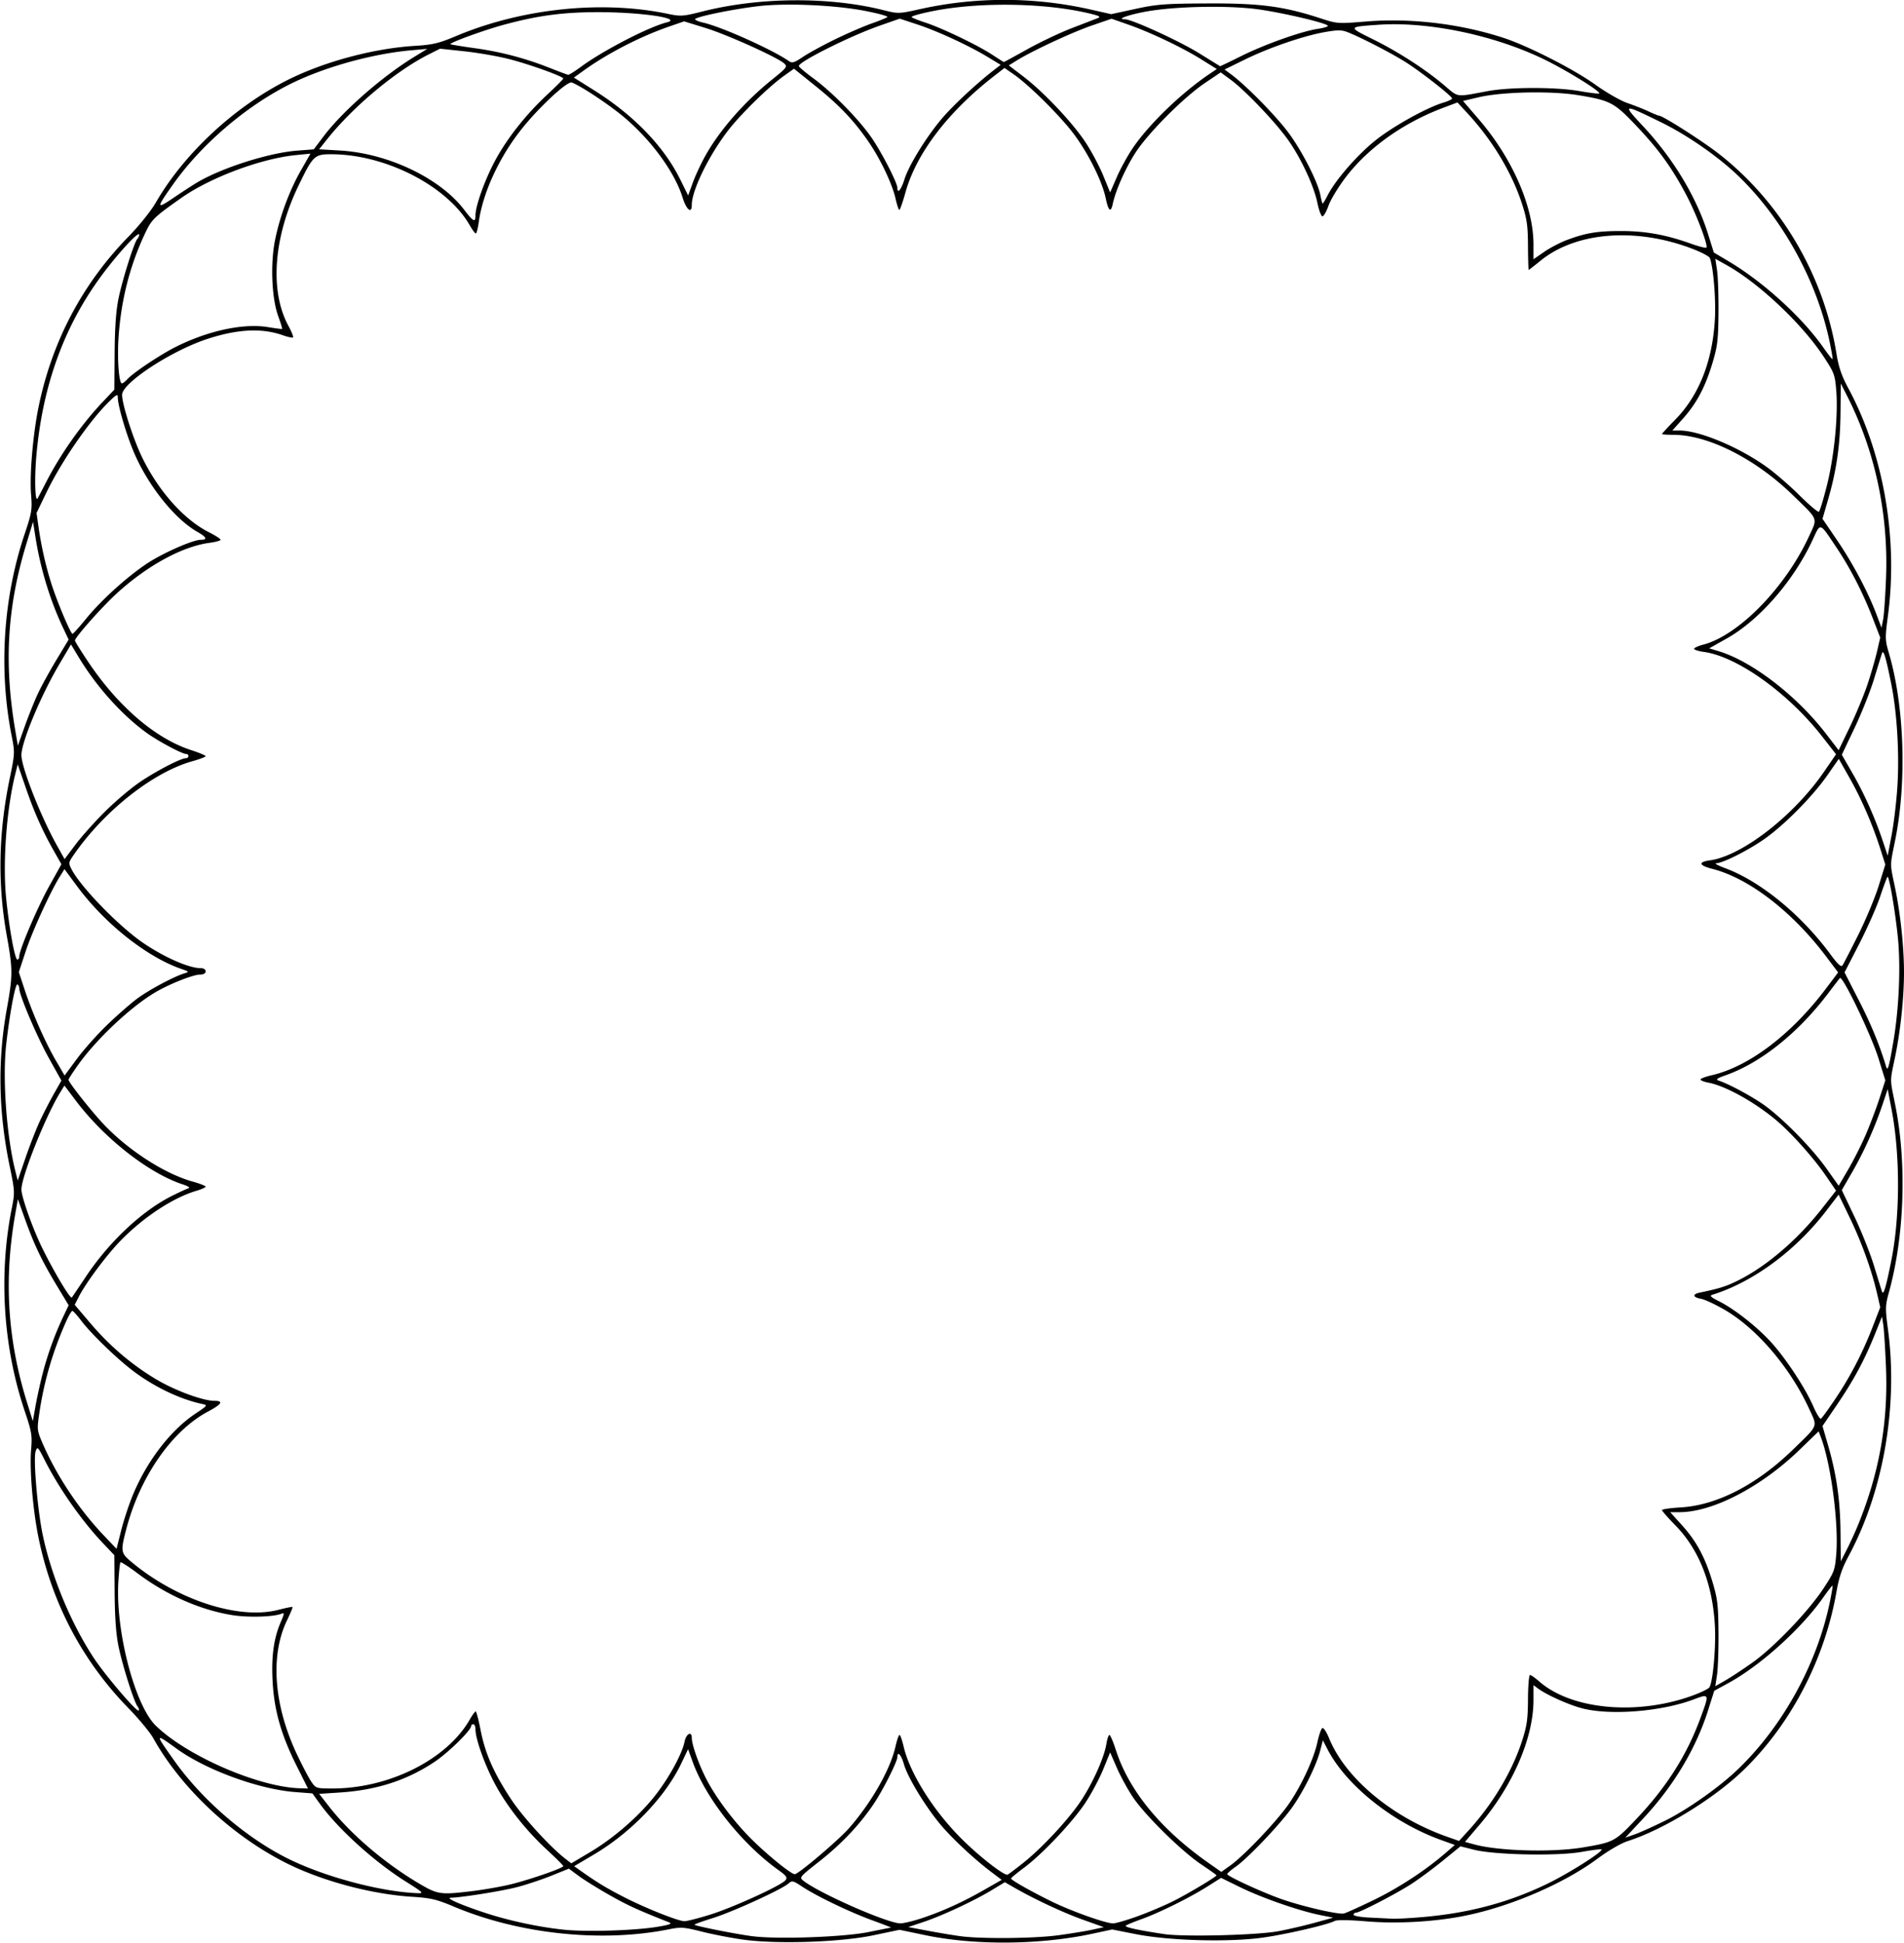 <?xml version="1.0"?>
<svg xmlns="http://www.w3.org/2000/svg" width="833.438" height="850.313" viewBox="0 0 833.438 850.313">
  <path d="M324.844 848.904c-5.156-.74-13.172-2.308-17.813-3.484-7.57-1.919-9.016-2.022-14.062-1.005-29.595 5.963-65.599 2.178-94.349-9.919-7.55-3.176-10.099-3.775-18.235-4.283-17.832-1.113-39.482-6.92-55.13-14.786-23.815-11.972-45.978-32.79-58.177-54.646-1.439-2.578-6.324-8.484-10.855-13.125-20.115-20.599-33.485-45.94-39.35-74.58-2.47-12.067-3.979-29.801-3.265-38.389.534-6.422.294-7.898-2.78-17.05-9.483-28.229-11.482-59.678-5.65-88.887 1.345-6.744 1.309-7.484-.903-18.129-4.965-23.892-5.382-46.367-1.282-69.058 2.632-14.565 2.632-17.31 0-31.875-4.1-22.692-3.683-45.167 1.282-69.06 2.212-10.644 2.248-11.384.902-18.128-5.83-29.21-3.832-60.658 5.65-88.888 3.075-9.151 3.315-10.627 2.781-17.05-.714-8.587.795-26.32 3.266-38.388 5.881-28.726 19.17-53.915 39.348-74.58 4.684-4.797 9.873-11.27 12.028-15 12.4-21.473 34.58-42.054 57.844-53.676 15.888-7.937 37.382-13.704 55.229-14.819 8.136-.508 10.685-1.106 18.235-4.283 28.851-12.14 63.818-15.809 92.838-9.742 5.576 1.165 6.607 1.095 14.906-1.01 25.058-6.356 55.626-6.595 79.417-.619 6.443 1.619 6.732 1.611 15.902-.431 24.449-5.445 49.966-5.413 74.464.093l9.327 2.097 10.622-2.308c9.42-2.046 13.01-2.318 31.716-2.396 22.962-.095 33.186 1.261 49.374 6.552 7.185 2.348 7.612 2.378 19.628 1.38 19.607-1.629 41.236.922 60.267 7.108 10.79 3.508 30.89 13.75 40.443 20.61 4.68 3.36 10.912 6.93 13.851 7.936 2.939 1.005 7.132 2.662 9.317 3.683 2.186 1.02 4.232 1.856 4.546 1.856 1.636 0 18.85 10.964 26.182 16.677 27.053 21.077 45.963 53.16 51.496 87.368.968 5.984 2.273 9.822 5.165 15.183 15.43 28.604 21.905 65.711 17.39 99.645-1.29 9.68-1.264 10.636.43 16.406 6.741 22.96 7.874 56.163 2.784 81.596-2.414 12.062-2.405 9.93-.092 21.094 2.37 11.437 3.906 26.007 3.906 37.031 0 11.024-1.537 25.594-3.906 37.031-2.313 11.164-2.322 9.032.092 21.094 5.091 25.439 4.016 57.211-2.769 81.83-1.631 5.92-1.66 7.056-.415 16.406 4.47 33.586-2.041 70.9-17.314 99.215-2.759 5.115-4.153 9.221-5.221 15.375-5.117 29.492-19.847 57.86-40.478 77.959-12.883 12.55-35.185 26.27-50.855 31.284-2.968.95-8.435 4.114-13.125 7.597-14.866 11.037-38.202 21.08-58.399 25.135-13.085 2.627-29.552 3.556-42.912 2.422-7.362-.625-12.854-.7-13.841-.19-3.263 1.684-20.632 5.727-31.169 7.255-14.771 2.14-41.142 1.454-55.88-1.456l-10.41-2.056-8.808 1.892c-22.656 4.864-51.29 5.118-72.793.645l-11.484-2.39-11.484 2.404c-14.65 3.065-42.605 3.955-57.422 1.827zm55.312-3.246c5.156-1.046 9.586-1.924 9.844-1.952.258-.027-3.345-1.435-8.006-3.128-9.877-3.588-24.524-10.612-30.803-14.77-4.05-2.683-4.516-2.792-6.038-1.416-2.828 2.56-24.597 12.5-33.235 15.174-4.53 1.404-8.082 2.707-7.892 2.897.615.615 18.443 4.141 25.354 5.015 11.11 1.404 39.983.37 50.776-1.82zm82.969 1.414c5.414-.73 12.142-1.83 14.95-2.443l5.107-1.114-8.857-3.156c-8.673-3.09-21.397-9.014-30.107-14.014l-4.375-2.512-5.64 3.425c-7.672 4.66-21.673 11.196-29.873 13.944l-6.763 2.266 8.883 1.672c4.885.92 11.304 1.983 14.263 2.362 9.268 1.188 32.145.956 42.412-.43zm96.563-1.809c4.382-.83 11.554-2.502 15.937-3.713l7.969-2.204-5.625-1.114c-9.01-1.783-25.528-7.507-34.85-12.074l-8.614-4.22-5.974 3.772c-7.759 4.9-21.145 11.527-28.843 14.278-3.352 1.198-6.441 2.481-6.866 2.851-.75.654 5.208 1.971 16.71 3.695 8.694 1.303 40.877.488 50.156-1.27zm-271.875-1.913c5.181-.859 6.538-1.36 5.156-1.908-14.018-5.548-18.323-7.52-26.293-12.047-5.133-2.916-11.203-6.693-13.49-8.395l-4.159-3.095L241.32 821c-4.239 1.702-11.016 3.953-15.06 5.003-6.63 1.722-24.166 4.526-28.916 4.624-2.555.053 3.971 2.95 14.618 6.49 10.622 3.53 24.052 6.412 35.07 7.523 9.999 1.009 30.899.348 40.78-1.29zm115.873-3.82c9.113-3.059 17.8-7.016 27.189-12.387l7.593-4.343-4.312-3.255c-8.142-6.146-18.112-15.524-23.207-21.83-6.649-8.23-13.774-20.147-15.296-25.584-1.12-4-2.84-5.89-2.84-3.12 0 2.04-6.507 14.897-10.538 20.823-6.146 9.036-13.995 17.31-23.578 24.854-8.91 7.014-8.926 7.035-6.86 8.63 7.14 5.517 36.646 18.467 42.216 18.528 1.456.016 5.791-1.026 9.633-2.316zm94.346-.822c4.813-1.742 11.887-4.747 15.72-6.678 6.492-3.269 18.748-10.605 18.748-11.22 0-.15-3.053-2.328-6.784-4.838-8.622-5.803-24.536-21.486-29.842-29.41-2.244-3.351-5.398-9.121-7.008-12.822l-2.928-6.729-3.065 7.498c-1.686 4.123-5.225 10.737-7.865 14.697-5.65 8.478-18.755 22.33-26.766 28.294-3.117 2.32-5.675 4.43-5.686 4.687-.028.686 8.614 5.588 17.757 10.072 8.629 4.232 23.584 9.566 26.906 9.597 1.135.01 6-1.406 10.813-3.148zm-187.213-.67c10.028-3.116 31.09-12.73 32.998-15.065.977-1.194.462-1.923-3.232-4.575-15.95-11.455-31.562-31.175-37.362-47.193l-2.03-5.604-2.995 6.278c-6.989 14.643-21.942 30.209-38.323 39.892l-8.547 5.052 3.477 2.459c6.766 4.785 11.236 7.467 19.03 11.418 9.229 4.679 22.997 10.133 25.734 10.195 1.051.023 6.114-1.263 11.25-2.858zm312.488 1.003c20.074-1.777 37.374-6.436 54.083-14.567 9.569-4.657 24.508-14.138 23.642-15.005-.206-.205-4.143.294-8.75 1.108-10.61 1.877-38.072 1.317-47.09-.96l-5.902-1.49-7.692 6.262c-4.23 3.444-10.459 8.053-13.84 10.24-6.593 4.267-22.61 12.558-24.259 12.558-.55 0-.999.404-.999.897s3.059 1.042 6.797 1.22c3.738.178 8.273.404 10.078.502 1.805.098 8.074-.246 13.932-.765zm-21.9-7.455c10.832-5.258 22.67-13.01 31.295-20.493l4.108-3.564-5.983-2.154c-21.194-7.629-41.628-23.97-49.79-39.818l-1.977-3.838-1.16 4.484c-1.687 6.526-7.296 17.866-12.346 24.964-5.236 7.358-19.451 22.285-24.66 25.895-2.039 1.412-3.706 2.863-3.706 3.223 0 .905 14.915 7.795 23.437 10.825 9.194 3.27 25.275 6.992 27.656 6.402 1.032-.255 6.938-2.922 13.125-5.926zm-423.692-7.982c-13.949-8.757-29.872-23.201-37.899-34.379l-3.066-4.27-7.56-.582c-15.959-1.23-38.999-9.658-51.846-18.963-9.622-6.969-9.642-6.87-1.067 5.215 12.1 17.052 31.012 33.419 49.233 42.61 16.032 8.086 40.948 14.792 57.211 15.396 2.958.11 2.594-.255-5.006-5.027zm29.004 4.124c4.64-.56 11.826-1.798 15.968-2.754 8.028-1.852 23.875-7.29 23.875-8.193 0-.298-3.158-3.452-7.018-7.01-9.44-8.698-17.963-19.546-23.184-29.51-4.389-8.377-8.235-19.272-8.235-23.329 0-1.234-.422-2.244-.938-2.244-.515 0-.937.337-.937.75 0 1.888-10.08 11.762-16.082 15.752-12.139 8.07-25.259 12.314-41.327 13.368l-9.127.598 4.386 5.625c9.282 11.9 24.17 24.644 39.155 33.516 8.378 4.96 9.462 5.118 23.464 3.431zm240.953-12.166c8.198-6.45 19.93-19.02 25.405-27.22 5.259-7.878 10.266-19.057 11.227-25.068.343-2.144.938-3.899 1.323-3.899s1.648 2.948 2.807 6.55c5.744 17.865 19.716 34.862 40.798 49.63l5.379 3.767 4.153-2.982c5.76-4.138 19.622-18.673 24.96-26.174 5.54-7.787 11.333-20.12 12.92-27.51.665-3.093 1.63-5.909 2.143-6.256.526-.355 1.823 1.559 2.97 4.38 7.148 17.587 27.733 34.736 51.871 43.215l5.035 1.769 4.26-4.679c10.518-11.552 18.913-25.593 23.257-38.897 2.19-6.71 2.611-9.636 2.664-18.515.034-5.8.428-10.547.876-10.547s2.259 1.268 4.025 2.818c14.255 12.517 43.455 15.08 67.783 5.951 3.332-1.25 6.358-2.758 6.724-3.35 1.562-2.528 2.912-17.678 2.404-26.972-1.001-18.3-6.92-33.334-17.297-43.937-3.222-3.293-5.859-6.3-5.859-6.682 0-.381 3.691-.91 8.203-1.173 15.855-.926 33.336-9.944 49.218-25.39 11.261-10.95 10.75-9.626 6.923-17.908-8.293-17.948-22.738-34.887-36.741-43.084-4.068-2.382-8.779-4.59-10.469-4.906-3.745-.703-3.981-2.017-.493-2.748 8.607-1.805 11.444-2.7 16.492-5.205 12.602-6.253 26.17-17.862 36.946-31.615l6.108-7.795-4.537-6.639c-4.973-7.279-14.437-17.945-20.836-23.483-9.45-8.179-22.813-15.692-30.463-17.127-1.912-.359-3.476-.985-3.476-1.392 0-.407 2.215-1.25 4.922-1.873 16.281-3.75 34.916-17.902 50.053-38.013l5.252-6.978-5.252-6.978c-14.77-19.624-33.78-34.264-49.8-38.35-5.908-1.507-6.346-3.007-1.088-3.727 14.043-1.925 36.78-19.57 49.963-38.773l5.266-7.672-6.093-7.797c-14.917-19.088-37.208-35.002-51.838-37.008-2.309-.316-4.197-.923-4.197-1.349 0-.425 1.792-1.243 3.984-1.817 15.506-4.06 35.944-24.98 46.297-47.387 3.83-8.29 4.361-6.935-7.079-18.062-16.383-15.935-37.11-26.393-52.306-26.393-2.727 0-4.959-.16-4.959-.355 0-.196 2.637-3.05 5.86-6.343 10.39-10.618 16.294-25.633 17.299-43.997.48-8.777-.675-22.687-2.217-26.706-.27-.704-3.721-2.518-7.67-4.032-24.691-9.466-50.937-7.397-66.45 5.239-2.707 2.204-5.032 4.007-5.168 4.006-.136 0-.276-4.746-.31-10.547-.053-8.879-.474-11.805-2.664-18.515-4.414-13.52-12.914-27.652-23.592-39.224l-4.62-5.005-6.365 2.4c-17.452 6.578-32.698 17.455-42.537 30.346-3.207 4.203-6.588 9.771-7.512 12.375-.925 2.603-2.131 4.733-2.68 4.733-.55 0-1.54-2.636-2.2-5.859-1.534-7.484-7.26-19.749-12.954-27.744-5.43-7.624-18.742-21.585-24.874-26.087l-4.517-3.315-6.76 4.55c-9.351 6.292-24.836 21.799-30.505 30.548-4.393 6.779-8.743 16.58-9.994 22.517-.835 3.964-1.889 3.087-3.073-2.561-1.57-7.482-7.573-19.546-14.005-28.142-5.878-7.857-19.669-21.527-26.373-26.142l-3.929-2.705-4.454 3.457c-20.257 15.72-34.117 33.888-38.871 50.954-1.18 4.237-2.396 7.706-2.7 7.71-.305.004-1.06-2.256-1.68-5.022-1.392-6.224-6.506-17.03-11.591-24.493-6.326-9.286-12.825-16.16-23.102-24.438l-9.739-7.845-4.24 3.012c-6.874 4.881-19.33 17.086-24.872 24.37-8.377 11.008-15.629 25.961-15.629 32.226 0 4.108-2.337 2.2-4.054-3.309-3.398-10.904-13.426-24.72-25.253-34.791-6.497-5.533-19.17-13.974-23.226-15.469-1.923-.709-14.13 10.588-21.805 20.181-9.903 12.378-17.173 28.123-18.919 40.976-.368 2.707-.945 4.918-1.284 4.914-.338-.004-1.526-1.603-2.64-3.554-9.805-17.178-36.806-31.067-60.485-31.114-7.493-.014-8.108.565-14.41 13.582-11.052 22.825-12.76 46.326-4.47 61.555 1.36 2.501 2.261 4.761 2 5.022-.26.26-2.29-.167-4.512-.95-9.107-3.214-19.57-2.712-32.817 1.572-15.751 5.096-37.5 19.31-37.5 24.51 0 4.058 4.637 18.673 8.507 26.817 7.073 14.885 18.407 27.714 29.391 33.271 2.875 1.455 5.227 2.962 5.227 3.35 0 .388-2.187.995-4.86 1.35-11.75 1.558-26.853 9.73-40.14 21.716-6.574 5.932-18.75 19.601-18.75 21.051 0 .357 2.456 4.336 5.457 8.842 13.222 19.854 29.661 34.017 45.403 39.118 3.48 1.128 6.328 2.32 6.328 2.65 0 .33-2.57 1.314-5.711 2.187-17.194 4.78-38.58 21.62-51.94 40.9-2.411 3.48-2.44 3.676-.946 6.564 3.455 6.681 16.938 21.034 27.66 29.444 9.193 7.211 22.79 13.687 28.74 13.687 1.328 0 2.197.556 2.197 1.406 0 .887-.894 1.406-2.418 1.406-3.028 0-13.37 4.097-19.59 7.76-10.623 6.255-25.574 20.277-33.661 31.569-2.382 3.326-4.331 6.34-4.331 6.7 0 1.184 10.426 14.337 15.81 19.944 10.81 11.26 26.484 21.287 38.495 24.627 3.132.87 5.695 1.869 5.695 2.218 0 .35-1.793 1.163-3.984 1.807-10.213 3.001-23.134 11.486-33.199 21.8-6.075 6.226-15.186 18.438-18.287 24.513l-1.835 3.593 6.911 8.125c8.428 9.91 18.085 18.138 28.744 24.492 8.17 4.87 20.453 9.415 25.448 9.415 4.207 0 3.338 1.46-2.823 4.743-15.741 8.39-29.688 28.455-35.68 51.33-2.572 9.82-2.464 10.523 2.214 14.434 19.871 16.61 46.931 25.451 64.271 21 3.3-.847 6.122-1.418 6.271-1.268.15.15-.935 2.77-2.412 5.825-7.425 15.363-5.823 37.134 4.315 58.624 2.31 4.898 5.13 10.274 6.264 11.946 2.024 2.983 2.2 3.04 9.225 3.047 24.845.022 50.207-12.696 60.188-30.182 1.114-1.95 2.276-3.55 2.582-3.554.306-.004 1.277 3.684 2.157 8.196 1.996 10.23 5.768 18.786 13.332 30.234 5.244 7.937 17.17 20.995 23.91 26.179l2.454 1.888 8.233-4.893c10.849-6.448 22.286-16.545 29.329-25.892 5.84-7.751 11.005-17.4 12.014-22.446.704-3.518 3.17-4.818 3.17-1.672 0 2.857 2.864 11.08 6.09 17.482 4.108 8.156 11.89 18.632 19.616 26.41 6.942 6.986 17.715 15.757 19.356 15.757 1.637 0 19.295-14.992 23.92-20.308 9.842-11.314 17.959-25.625 20.191-35.6.62-2.767 1.408-5.03 1.753-5.03s1.138 2.215 1.762 4.922c2.761 11.986 13.357 28.73 26.07 41.198 7.86 7.71 18.259 15.707 19.524 15.016.515-.282 3.475-2.509 6.578-4.95zm245.61-7.011c13.213-2.26 13.686-2.519 23.342-12.754 12.964-13.743 21.79-27.685 27.697-43.752 3.988-10.849 3.998-10.823-2.993-8.2-14.234 5.34-36.689 7.096-48.984 3.828-5.79-1.54-15.26-5.798-18.985-8.538l-2.109-1.551v6.527c0 16.557-9.034 37.463-23.562 54.522l-6.427 7.548 3.979 1.087c10.88 2.975 34.468 3.604 48.041 1.283zm35.624-11.668c9.99-4.948 23.98-14.864 32.191-22.818 19.49-18.877 34.307-45.934 39.868-72.8.795-3.84 1.332-7.093 1.194-7.231-.138-.138-2.013 2.248-4.167 5.302-9.641 13.672-27.432 29.699-41.462 37.352l-6.16 3.36-2.678 8.491c-5.27 16.706-15.076 33.106-28.219 47.191l-8.028 8.603 4.043-1.403c2.224-.772 8.262-3.493 13.418-6.047zm-599.14-24.149c-6.735-13.465-9.794-24.294-10.448-36.987-.56-10.86.519-18.649 3.565-25.755 1.698-3.962 1.71-4.219.175-3.623-3.524 1.368-14.575 1.658-21.378.56-14.082-2.271-28.88-8.81-41.561-18.365-3.802-2.864-7.124-4.997-7.381-4.74-.258.258-.684 4.25-.948 8.87-1.217 21.344 7.255 53.7 16.393 62.61 13.623 13.281 45.14 26.955 63.204 27.42l3.419.089-5.04-10.079zm-69.511-25.758c-1.545-1.943-6.604-17.852-8.344-26.237-1.12-5.398-1.648-12.694-1.73-23.895l-.118-16.125-5.144-5.437c-9.21-9.736-19.085-23.828-25.314-36.128-3.035-5.992-3.24-6.191-4.01-3.896-1.093 3.262.835 25.79 3.143 36.714 3.808 18.03 12.334 38.56 22.28 53.653 5.098 7.735 18.865 23.867 19.676 23.056.28-.28.083-1.048-.44-1.705zm706.976-19.371c9.367-6.671 24.347-22.311 30.908-32.27 4.795-7.277 5.091-8.078 5.66-15.307 1.074-13.61-2.368-39.52-6.784-51.079l-.939-2.457-8.424 8.148c-16.777 16.227-37.98 27.235-52.459 27.235h-4.1l5.124 5.663c6.388 7.059 10.137 14.016 13.38 24.831 2.198 7.331 2.537 10.16 2.634 22.006.062 7.477-.225 15.861-.638 18.633l-.751 5.039 4.5-2.59c2.476-1.425 7.826-4.958 11.889-7.852zm46.274-60.574c9.226-22.843 13.046-44.71 12.037-68.906-.333-7.992-.856-16.183-1.163-18.2l-.558-3.67-3.146 7.8c-4.574 11.338-9.15 19.851-16.455 30.613l-6.456 9.511 2.407 8.301c3.725 12.847 5.333 24.009 5.478 38.033l.132 12.857 2.727-5.357c1.499-2.946 3.748-7.888 4.997-10.982zM58.36 653.856c6.225-14.75 16.429-27.929 27.182-35.11 5.436-3.63 5.476-3.689 2.877-4.246-9.886-2.117-21.503-7.752-30.804-14.943-7.176-5.547-17.978-16.072-22.072-21.504-1.759-2.335-3.495-4.258-3.858-4.274-.362-.016-1.556 1.975-2.652 4.424-5.8 12.96-9.635 25.934-11.707 39.61-1.16 7.65-1.12 8.174.973 13.125 6.066 14.341 16.033 29.448 27.093 41.065l5.626 5.908 2.078-8.252c1.143-4.54 3.512-11.65 5.264-15.803zm-39.727-52.502c2.172-8.457 5.3-17.136 8.962-24.871l2.454-5.184-5.338-8.852c-6.444-10.687-9.812-17.753-13.843-29.045l-3.045-8.526-1.127 6.39c-5.079 28.788-3.431 55.124 5.176 82.737l2.502 8.028 1.16-6.562c.638-3.61 2.033-9.961 3.1-14.115zm784.722 10.958c6.616-9.84 11.97-20.165 16.393-31.619l3.285-8.505-1.383-6.016c-2.325-10.117-6.738-22.386-11.904-33.091l-4.923-10.2-5.395 7.043c-13.379 17.467-32.014 31.222-49.799 36.757-1.422.442-.859 1.016 2.813 2.865 6.672 3.362 16.239 10.835 22.477 17.56 6.46 6.964 15.247 20.249 18.822 28.455 1.41 3.237 2.914 5.67 3.34 5.406.428-.264 3.25-4.159 6.274-8.655zM37.616 558.75c10.268-15.395 24.65-28.851 37.853-35.418 3.094-1.54 6.258-2.99 7.031-3.224.817-.248-.166-.938-2.344-1.645-14.98-4.868-34.512-20.168-47.12-36.91l-4.832-6.416-1.922 3.135C19.871 488.73 9.375 515.026 9.375 520.63c0 2.693 3.475 13.011 7.375 21.896 4.097 9.334 13.89 26.26 14.69 25.386.13-.141 2.908-4.265 6.176-9.163zm790.27-7c3.868-19.35 3.916-46.254.12-66.125l-1.703-8.906-2.203 6.562c-3.428 10.21-8.145 20.75-13.23 29.561l-4.655 8.065 5.554 11.656c3.054 6.41 6.903 16.085 8.552 21.5 1.649 5.414 3.217 10.476 3.485 11.25.64 1.848 1.708-1.699 4.08-13.563zM816.6 496.875c1.9-4.383 4.627-11.575 6.06-15.983l2.603-8.013-2.968-9.553c-3.224-10.38-15.783-36.528-16.917-35.224-.385.442-2.657 3.397-5.049 6.565-13.111 17.366-29.54 30.522-44.886 35.943-3.956 1.398-4.59 1.884-3.1 2.373 4.697 1.54 15.511 7.43 20.626 11.23 8.265 6.143 20.422 18.626 26.527 27.238l5.348 7.544 4.15-7.075c2.283-3.892 5.706-10.662 7.606-15.045zm-798.98-6.563c1.583-3.351 4.315-8.625 6.07-11.718l3.192-5.625-5.488-9.844c-5.165-9.265-12.956-27.58-12.956-30.458 0-.718-.357-1.526-.792-1.795-.912-.564-3.371 12.511-4.92 26.16-1.695 14.95.118 40.157 3.999 55.568l1.029 4.087 3.494-10.14c1.922-5.578 4.79-12.883 6.372-16.235zm29.356-41.786c4.327-4.162 10.188-9.294 13.024-11.404 5.072-3.775 16.029-9.649 20.625-11.057 2.27-.695 2.231-.757-1.24-1.96-15.18-5.26-33.573-19.87-45.723-36.315l-5.442-7.367-1.976 3.148c-4.11 6.545-12.141 24.116-15.015 32.851L8.242 425.5l2.58 7.797c3.41 10.3 9.014 22.994 13.681 30.985l3.776 6.465 5.414-7.327c2.978-4.03 8.956-10.732 13.283-14.894zm781.777 7.55c2.503-14.643 3.298-33.046 1.984-45.92-1.192-11.67-3.84-27.053-4.538-26.355-.255.255-1.712 4.18-3.238 8.722-1.527 4.542-5.65 13.848-9.163 20.68l-6.387 12.422 6.36 12.422c5.245 10.241 9.018 19.415 11.818 28.728.71 2.359 1.236.576 3.164-10.7zm-15.388-46.795c3.334-6.669 7.374-16.346 8.976-21.505l2.914-9.38-2.105-6.62c-3.422-10.755-8.271-21.982-13.43-31.09l-4.833-8.534-4.958 7.127c-6.521 9.373-19.13 22.1-27.91 28.169-7.24 5.004-17.884 10.327-20.827 10.413-.913.027.918 1.008 4.07 2.18 15.378 5.716 33.323 20.435 46.055 37.775 3.085 4.201 4.593 5.59 5.17 4.76.448-.643 3.543-6.626 6.878-13.295zM8.437 418.602c0-2.837 7.951-21.48 13.117-30.755l5.328-9.566-3.192-5.625c-5.079-8.95-8.688-17.058-12.442-27.953l-3.494-10.14-1.03 4.087c-3.868 15.364-5.61 39.038-4.022 54.631C4.053 406.533 6.52 420 7.597 420c.462 0 .84-.629.84-1.398zm37.569-63.42c4.48-4.455 11.386-10.286 15.345-12.957 7.225-4.876 17.788-10.348 19.977-10.35.645 0 1.172-.422 1.172-.938 0-.515-.475-.937-1.056-.937-1.752 0-12.226-5.598-17.225-9.207-10.906-7.872-22.035-20.287-29.912-33.368l-3.232-5.367-5.297 9.001c-7.98 13.557-16.403 33.808-16.403 39.431 0 5.39 8.433 26.835 15.573 39.602l3.32 5.937 4.795-6.374c2.638-3.506 8.462-10.019 12.943-14.473zm784.506-10.416c.969-14.39-.085-32.554-2.626-45.266-2.372-11.864-3.44-15.411-4.08-13.562-.268.773-1.836 5.835-3.485 11.25-1.65 5.414-5.498 15.088-8.552 21.499l-5.554 11.656 4.654 8.065c5.086 8.812 9.803 19.35 13.231 29.56l2.203 6.563 1.702-8.906c.936-4.898 2.064-14.285 2.507-20.86zm-13.045-45.235c1.54-4.64 3.422-11.144 4.182-14.453l1.383-6.015-3.285-8.506c-4.24-10.977-9.725-21.7-15.624-30.54-7.773-11.65-7.112-11.415-10.643-3.791-8.322 17.968-23.328 35.206-37.64 43.24l-7.678 4.31 3.966 1.188c14.752 4.417 34.435 19.57 47.394 36.486l5.3 6.92 4.923-10.2c2.707-5.611 6.182-13.998 7.722-18.639zM16.64 303.49c1.502-3.208 5.133-9.816 8.07-14.685l5.337-8.853-2.454-5.184c-5.618-11.865-9.888-25.856-12.025-39.398l-1.1-6.974-2.966 9.787c-8.388 27.674-9.82 52.222-4.771 81.802l1.09 6.39 3.045-8.526c1.674-4.69 4.273-11.151 5.774-14.36zm21.075-32.716c6.562-8.049 17.71-18.16 26.485-24.021 6.894-4.605 20.12-10.46 23.69-10.486 3.072-.023 2.582-1.144-1.527-3.49-10.03-5.727-21.676-20.382-27.875-35.08-3.263-7.738-6.926-20.262-6.926-23.681 0-1.636-.444-1.459-3.379 1.348-8.637 8.26-21.225 26.43-27.893 40.262l-4.293 8.906.93 6.513c1.189 8.331 3.218 17.18 5.707 24.894 2.547 7.89 8.354 21.582 9.117 21.493.325-.037 3.01-3.034 5.964-6.658zm787.853-17.648c1.12-28.104-4.79-55.775-17.061-79.888l-2.727-5.357-.132 12.857c-.145 14.024-1.753 25.186-5.478 38.033l-2.407 8.3 6.473 9.512c6.808 10.004 13.386 22.402 17.126 32.279l2.23 5.892.699-3.548c.383-1.952.958-10.088 1.277-18.08zm-25.904-40.536c3.2-12.67 4.987-30.56 4.133-41.385-.567-7.194-.873-8.026-5.6-15.2-9.48-14.392-28.364-32.164-42.57-40.066l-4.776-2.657.746 5c.41 2.75.695 11.117.633 18.594-.097 11.847-.436 14.675-2.634 22.006-3.167 10.561-6.886 17.581-12.874 24.3l-4.685 5.256h3.159c8.6 0 25.713 7.125 37.91 15.783 3.685 2.616 10.224 8.256 14.53 12.534 4.308 4.277 8.158 7.535 8.558 7.239.399-.296 1.96-5.428 3.47-11.404zm-779.423-1.651c6.227-12.14 15.47-25.238 24.677-34.97l5.144-5.437.118-16.125c.082-11.201.61-18.497 1.73-23.895 1.72-8.292 6.832-24.455 8.201-25.933.454-.49.825-1.318.825-1.84 0-2-9.877 8.806-17.062 18.668-16.12 22.126-25.34 47.927-27.976 78.294-.832 9.574-.567 19.785.48 18.566.141-.163 1.88-3.461 3.863-7.328zm35.499-44.956c2.558-2.827 14.36-10.713 21.134-14.12 14.111-7.101 29.639-10.446 40.355-8.693 3.328.545 6.151.903 6.274.797.122-.106-.677-2.694-1.776-5.751-2.809-7.816-3.413-22.863-1.331-33.137 2.106-10.394 6.297-21.678 11.336-30.52l4.168-7.313-6.31.627c-15.411 1.532-37.625 9.848-50.372 18.856-12.127 8.57-12.87 9.312-15.96 15.928-6.577 14.086-10.383 29.288-11.398 45.523-.576 9.225.218 19.633 1.499 19.633.398 0 1.47-.823 2.381-1.83zm745.224-15.997c-5.546-26.797-20.427-53.97-39.868-72.8-8.806-8.53-22.443-18.018-34.066-23.703-16.841-8.237-17.089-8.176-7.694 1.892 13.167 14.11 23.321 30.995 28.36 47.156l2.492 7.994 6.458 3.836c15.11 8.977 32.03 24.346 41.345 37.554 2.154 3.054 4.029 5.44 4.167 5.302.138-.138-.4-3.392-1.194-7.231zm-115.107-44.933c8.323-3.114 13.34-3.943 23.83-3.938 10.546.006 19.63 1.649 30.317 5.483 3.526 1.265 6.643 2.067 6.927 1.783.874-.873-4.372-14.669-8.69-22.856-6.313-11.969-11.974-19.847-21.577-30.027-10.01-10.612-11.58-11.458-25.576-13.798-11.919-1.993-33.624-1.553-43.933.892l-6.75 1.6 6.8 7.895c14.827 17.213 24.044 38.28 24.044 54.955v6.428l4.703-3.236c2.587-1.78 7.045-4.111 9.905-5.181zM208.125 94.318c0-4.057 3.846-14.952 8.235-23.328 5.183-9.892 13.562-20.585 23.14-29.529 3.884-3.628 7.063-6.816 7.063-7.085 0-.942-15.549-6.489-24.238-8.647-4.822-1.198-13.48-2.681-19.239-3.296l-10.47-1.119-5.136 2.598c-14.384 7.275-33.042 22.889-44.362 37.123l-3.433 4.317 9.142.535c21.064 1.231 43.814 12.087 54.367 25.941 3.984 5.23 4.931 5.709 4.931 2.49zM86.269 79.88c10.874-6.44 31.36-12.973 43.687-13.932l7.388-.575 4.219-5.593c8.33-11.044 25.532-26.154 39.6-34.787l5.868-3.6-7.031.623c-17.072 1.514-38.24 7.419-52.969 14.777-19.388 9.686-38.902 26.402-51.311 43.956-7.44 10.524-7.41 11.025.352 5.762 3.793-2.572 8.382-5.556 10.197-6.63zm494.928 5.537c3.395-6.656 12.85-17.522 20.8-23.906 7.685-6.171 22.504-14.412 29.902-16.629 2.05-.614 3.726-1.411 3.726-1.772 0-.968-12.654-10.923-19.742-15.533-5.966-3.88-19.704-11.008-26.023-13.503-2.535-1.001-4.348-1.01-9.843-.045-9.388 1.648-24.37 6.78-35.003 11.99l-8.983 4.402 3.156 2.351c6.234 4.645 18.914 17.526 24.495 24.884 6.017 7.933 13.244 22.008 14.32 27.89.355 1.934.8 3.517.99 3.517.19 0 1.182-1.64 2.205-3.646zm-272.481-17.17c6.388-11.423 17.136-23.684 29.43-33.575 6.291-5.06 6.632-5.52 5.112-6.895-2.987-2.704-24.854-12.57-34.388-15.516l-9.412-2.909-6.526 2.253C280.35 15.95 266.1 23.272 255.678 30.75l-4.478 3.213 8.697 5.453c17.493 10.97 30.685 24.61 37.88 39.174l3.447 6.975 2.014-5.561c1.108-3.06 3.572-8.349 5.478-11.756zm187.14-3.444c7.149-10.52 21.387-24.244 33.802-32.585l2.978-2-6.865-4.277c-8.329-5.19-22.114-11.749-31.937-15.195l-7.26-2.548-8.678 2.985c-8.6 2.957-26.058 11.084-32.808 15.271l-3.505 2.175 6.384 4.869c8.747 6.67 21.253 19.874 27.037 28.546 2.642 3.96 6.183 10.574 7.869 14.697l3.065 7.498 2.928-6.729c1.61-3.7 4.756-9.42 6.99-12.707zm-99.959 13.713c1.916-6.073 9.132-17.87 15.982-26.128 4.711-5.68 15.155-15.472 22.99-21.556l3.149-2.447-5.665-3.44c-8.142-4.947-21.916-11.311-30.823-14.244l-7.688-2.53-8.625 3.011c-12.906 4.507-35.53 15.79-35.53 17.719 0 .405 2.848 2.822 6.329 5.37 8.498 6.222 20.466 18.492 25.822 26.475 4.512 6.726 10.975 19.382 10.975 21.493 0 2.819 1.65.827 3.084-3.723zm255.197-38.61c9.824-1.838 29.878-1.856 40.318-.035 4.522.788 8.398 1.257 8.614 1.04.83-.829-14.713-10.413-24.557-15.142-21.863-10.503-50.516-16.426-72.188-14.922-13.318.924-13.311.905-2.239 6.38 11.128 5.503 22.92 13.13 31.302 20.243 6.202 5.264 4.69 5.067 18.75 2.436zm-396.757-10.69c9.62-7.09 29.682-17.463 37.578-19.431 7.19-1.793-11.752-4.536-30.821-4.464-15.056.057-25.77 1.516-40.597 5.529-8.57 2.32-23.924 7.91-23.336 8.498.164.165 5.037.96 10.829 1.768 11.482 1.601 22.02 4.394 32.947 8.73 3.868 1.536 7.366 2.83 7.775 2.879.409.048 2.94-1.531 5.625-3.51zm289.18-4.77c10.152-5.047 26.262-10.763 33.28-11.808 2.45-.365 4.453-.956 4.453-1.314 0-1.077-18.477-5.49-30-7.166-13.22-1.922-37.384-1.435-50.156 1.012-7.737 1.482-12.483 3.268-8.685 3.268 3.081 0 23.924 9.55 32.591 14.934 4.898 3.043 8.979 5.568 9.068 5.612.089.043 4.341-2 9.45-4.539zm-177.725-7.353c5.322-2.577 12.419-5.647 15.77-6.822 3.352-1.175 6.441-2.437 6.865-2.803.425-.367-4.005-1.588-9.843-2.715-13.225-2.552-34.621-3.489-46.709-2.046-11.8 1.408-28.207 4.839-27.628 5.777.254.41 1.826 1.046 3.493 1.412 7.842 1.723 30.433 11.847 37.555 16.83 1.455 1.02 2.36.748 6.26-1.878 2.509-1.688 8.916-5.177 14.237-7.755zm83.915 4.453c5.575-3.103 14.356-7.264 19.512-9.248a3573.753 3573.753 0 0011.25-4.342c1.495-.587.83-.99-3.281-1.989-19.276-4.683-47.822-5.196-68.272-1.226-5.838 1.133-10.268 2.377-9.843 2.763.424.387 3.091 1.451 5.927 2.366 7 2.256 22.757 9.798 29.063 13.908 2.835 1.849 5.235 3.372 5.332 3.386.096.013 4.737-2.515 10.312-5.618z"/>
</svg>
